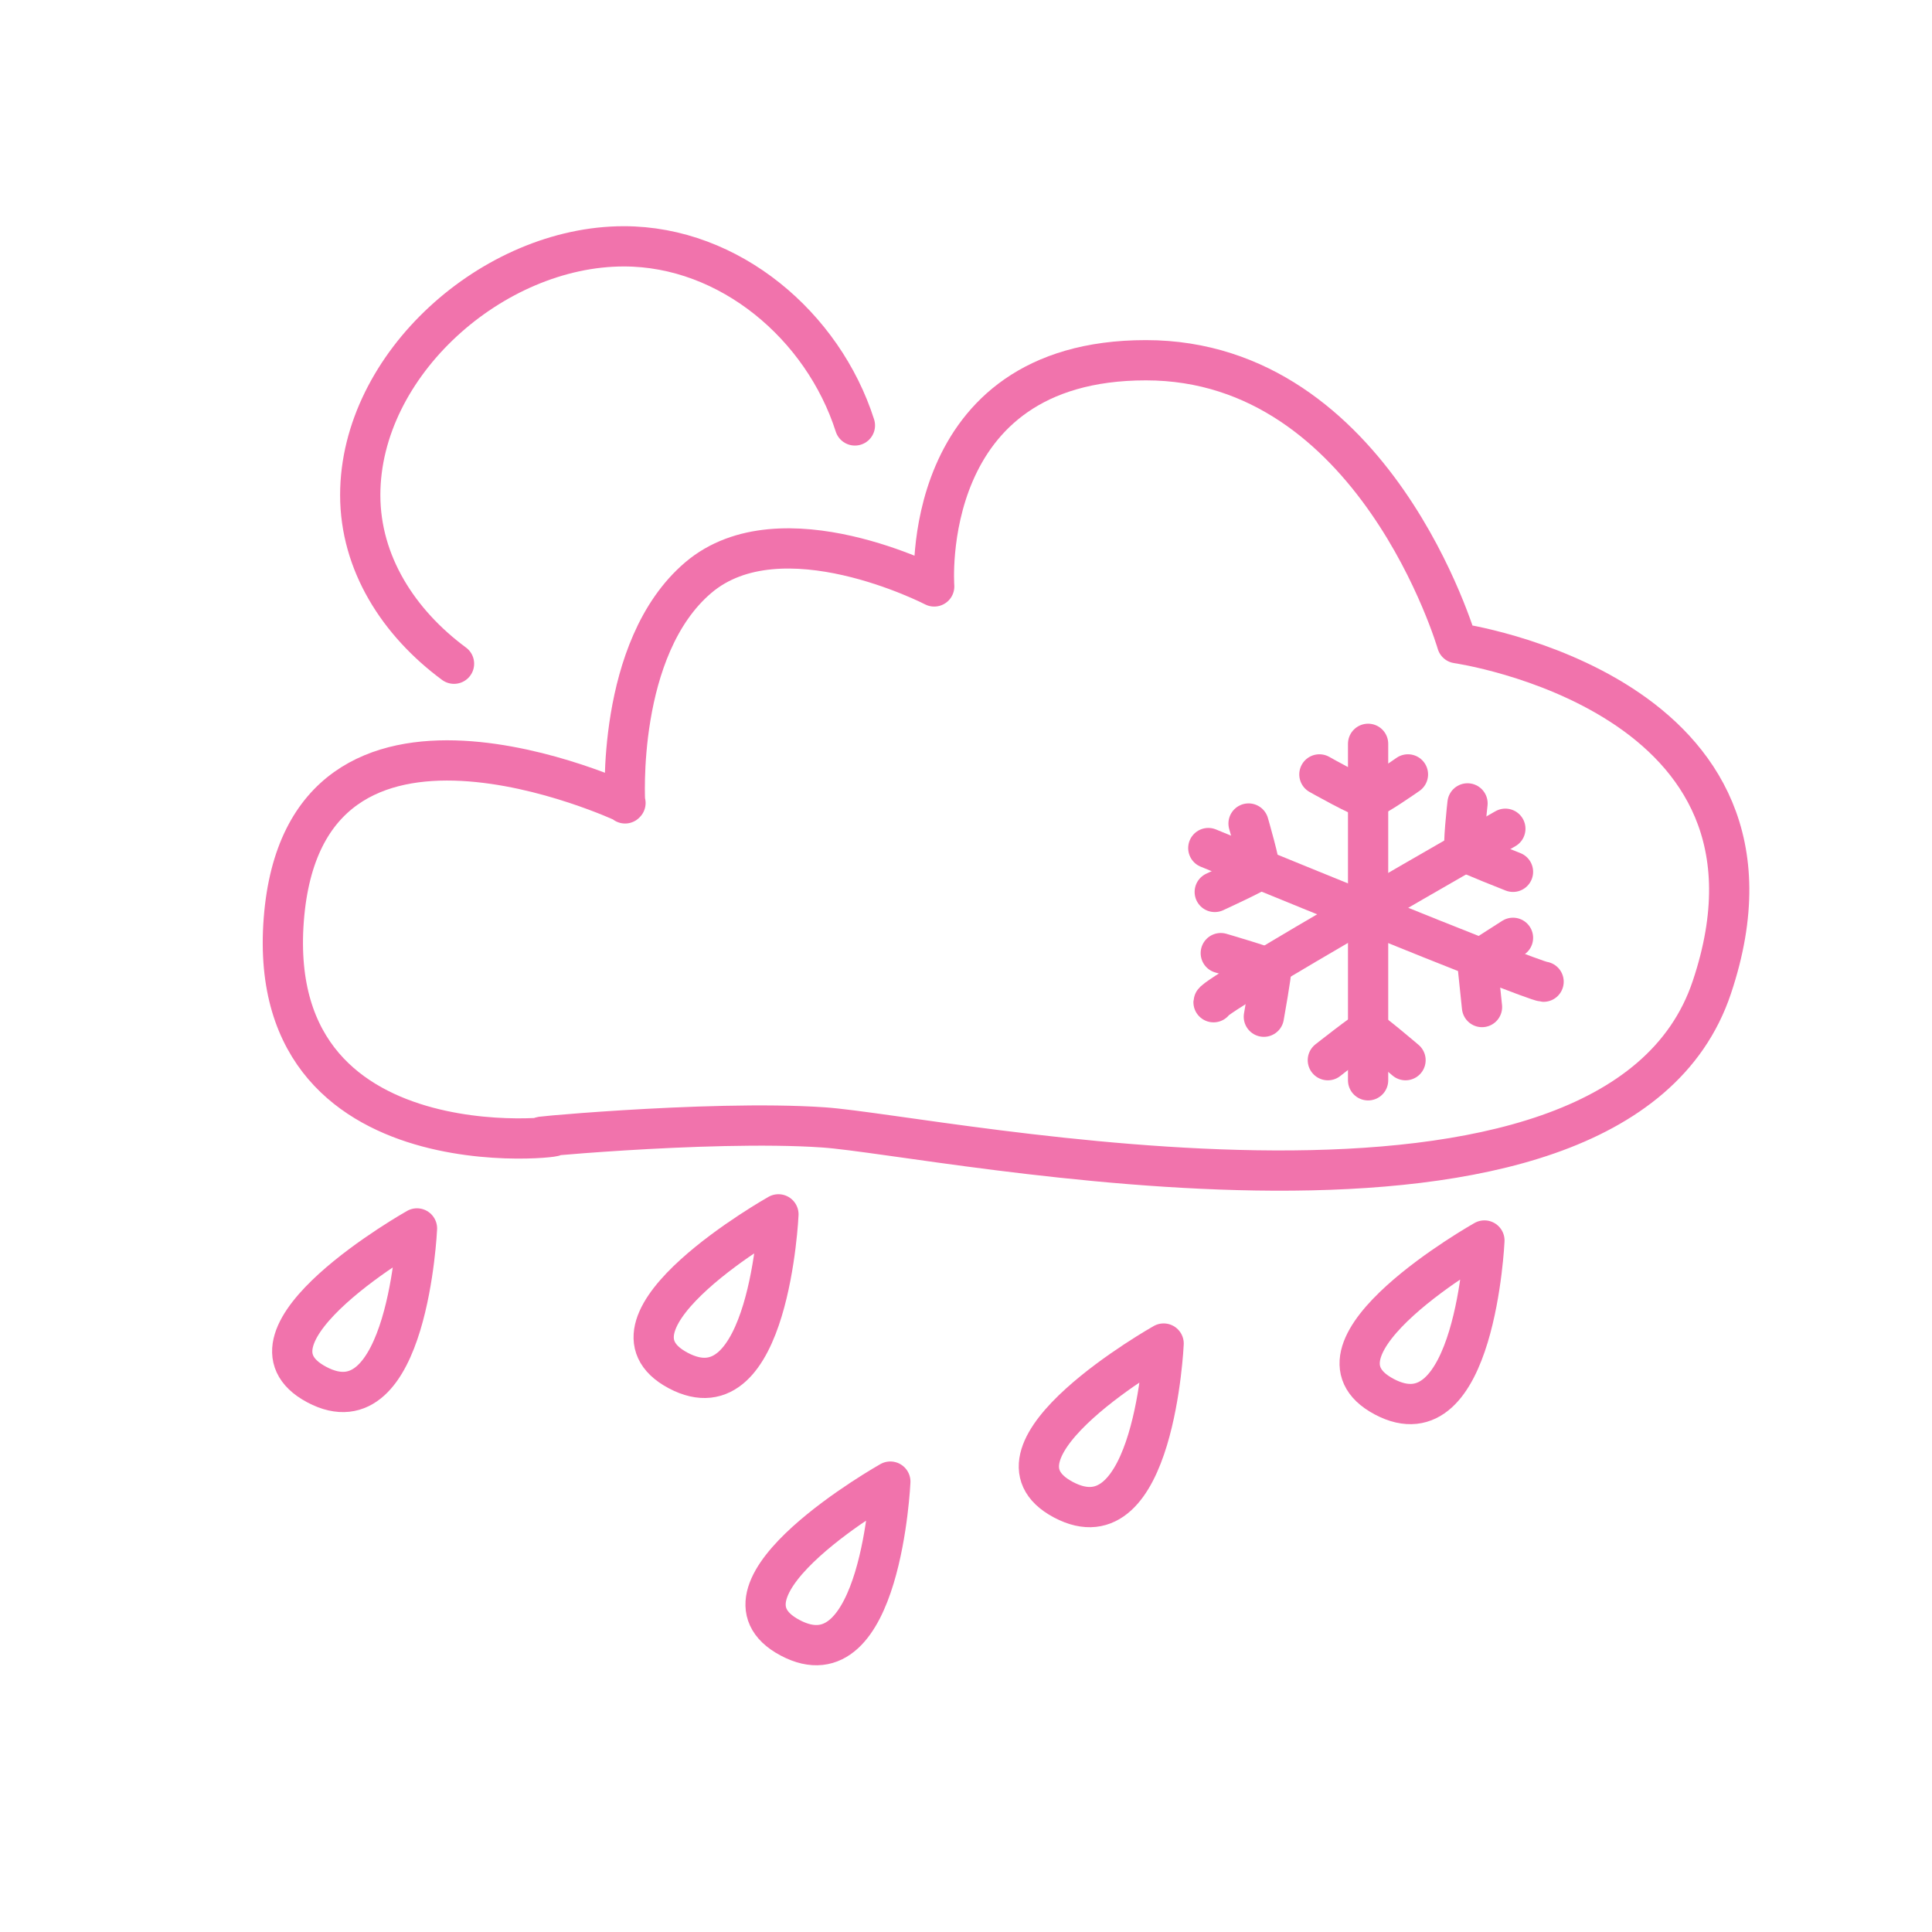 <?xml version="1.0" encoding="utf-8"?>
<svg xmlns="http://www.w3.org/2000/svg" id="general_iconen" viewBox="0 0 48 48">
  <defs>
    <style>.cls-1{fill:none;stroke:#f173ac;stroke-linecap:round;stroke-linejoin:round;}</style>
  </defs>
  <path class="cls-1" d="m11.28,16.49c-1.38-1.02-2.33-2.5-2.33-4.19,0-3.25,3.3-6.18,6.55-6.18,2.63,0,4.95,1.98,5.74,4.45"/>
  <path class="cls-1" d="m37.4,20.59s-7.24,4.13-7.25,4.31"/>
  <path class="cls-1" d="m30.02,21.07s8.02,3.3,8.33,3.32"/>
  <path class="cls-1" d="m33.99,18.48s0,4.36,0,4.93,0,3.43,0,3.43"/>
  <path class="cls-1" d="m32.99,26.34s.94-.74,1-.74.93.74.93.74"/>
  <polyline class="cls-1" points="36.82 25.02 36.7 23.87 37.59 23.3"/>
  <path class="cls-1" d="m37.59,21.66s-1.12-.44-1.19-.5.06-1.2.06-1.2"/>
  <path class="cls-1" d="m34.98,19.24s-.84.59-.98.6-1.22-.6-1.22-.6"/>
  <path class="cls-1" d="m31.02,20.46s.31,1.07.27,1.14-1.11.56-1.11.56"/>
  <path class="cls-1" d="m30.33,23.68s1.23.36,1.25.41-.18,1.17-.18,1.17"/>
  <path class="cls-1" d="m15.54,19.95s-7.98-3.76-8.49,2.9c-.51,6.66,7.83,5.28,6.59,5.38s3.92-.42,6.82-.22,19.63,3.82,22.07-3.48c2.45-7.3-6.33-8.55-6.33-8.55,0,0-2.04-7.03-7.73-7.03s-5.26,5.62-5.26,5.62c0,0-3.8-1.97-5.86-.22s-1.82,5.61-1.82,5.61Z"/>
  <path class="cls-1" d="m10.36,30.52s-4.75,2.68-2.49,3.88,2.49-3.88,2.49-3.88Z"/>
  <path class="cls-1" d="m22.12,36.81s-4.75,2.68-2.49,3.88,2.49-3.88,2.49-3.88Z"/>
  <path class="cls-1" d="m19.34,30.17s-4.75,2.68-2.49,3.88,2.49-3.88,2.49-3.88Z"/>
  <path class="cls-1" d="m28.91,33.38s-4.75,2.68-2.49,3.88,2.49-3.88,2.49-3.88Z"/>
  <path class="cls-1" d="m36.88,30.82s-4.75,2.68-2.49,3.88,2.49-3.88,2.49-3.88Z"/>
</svg>
